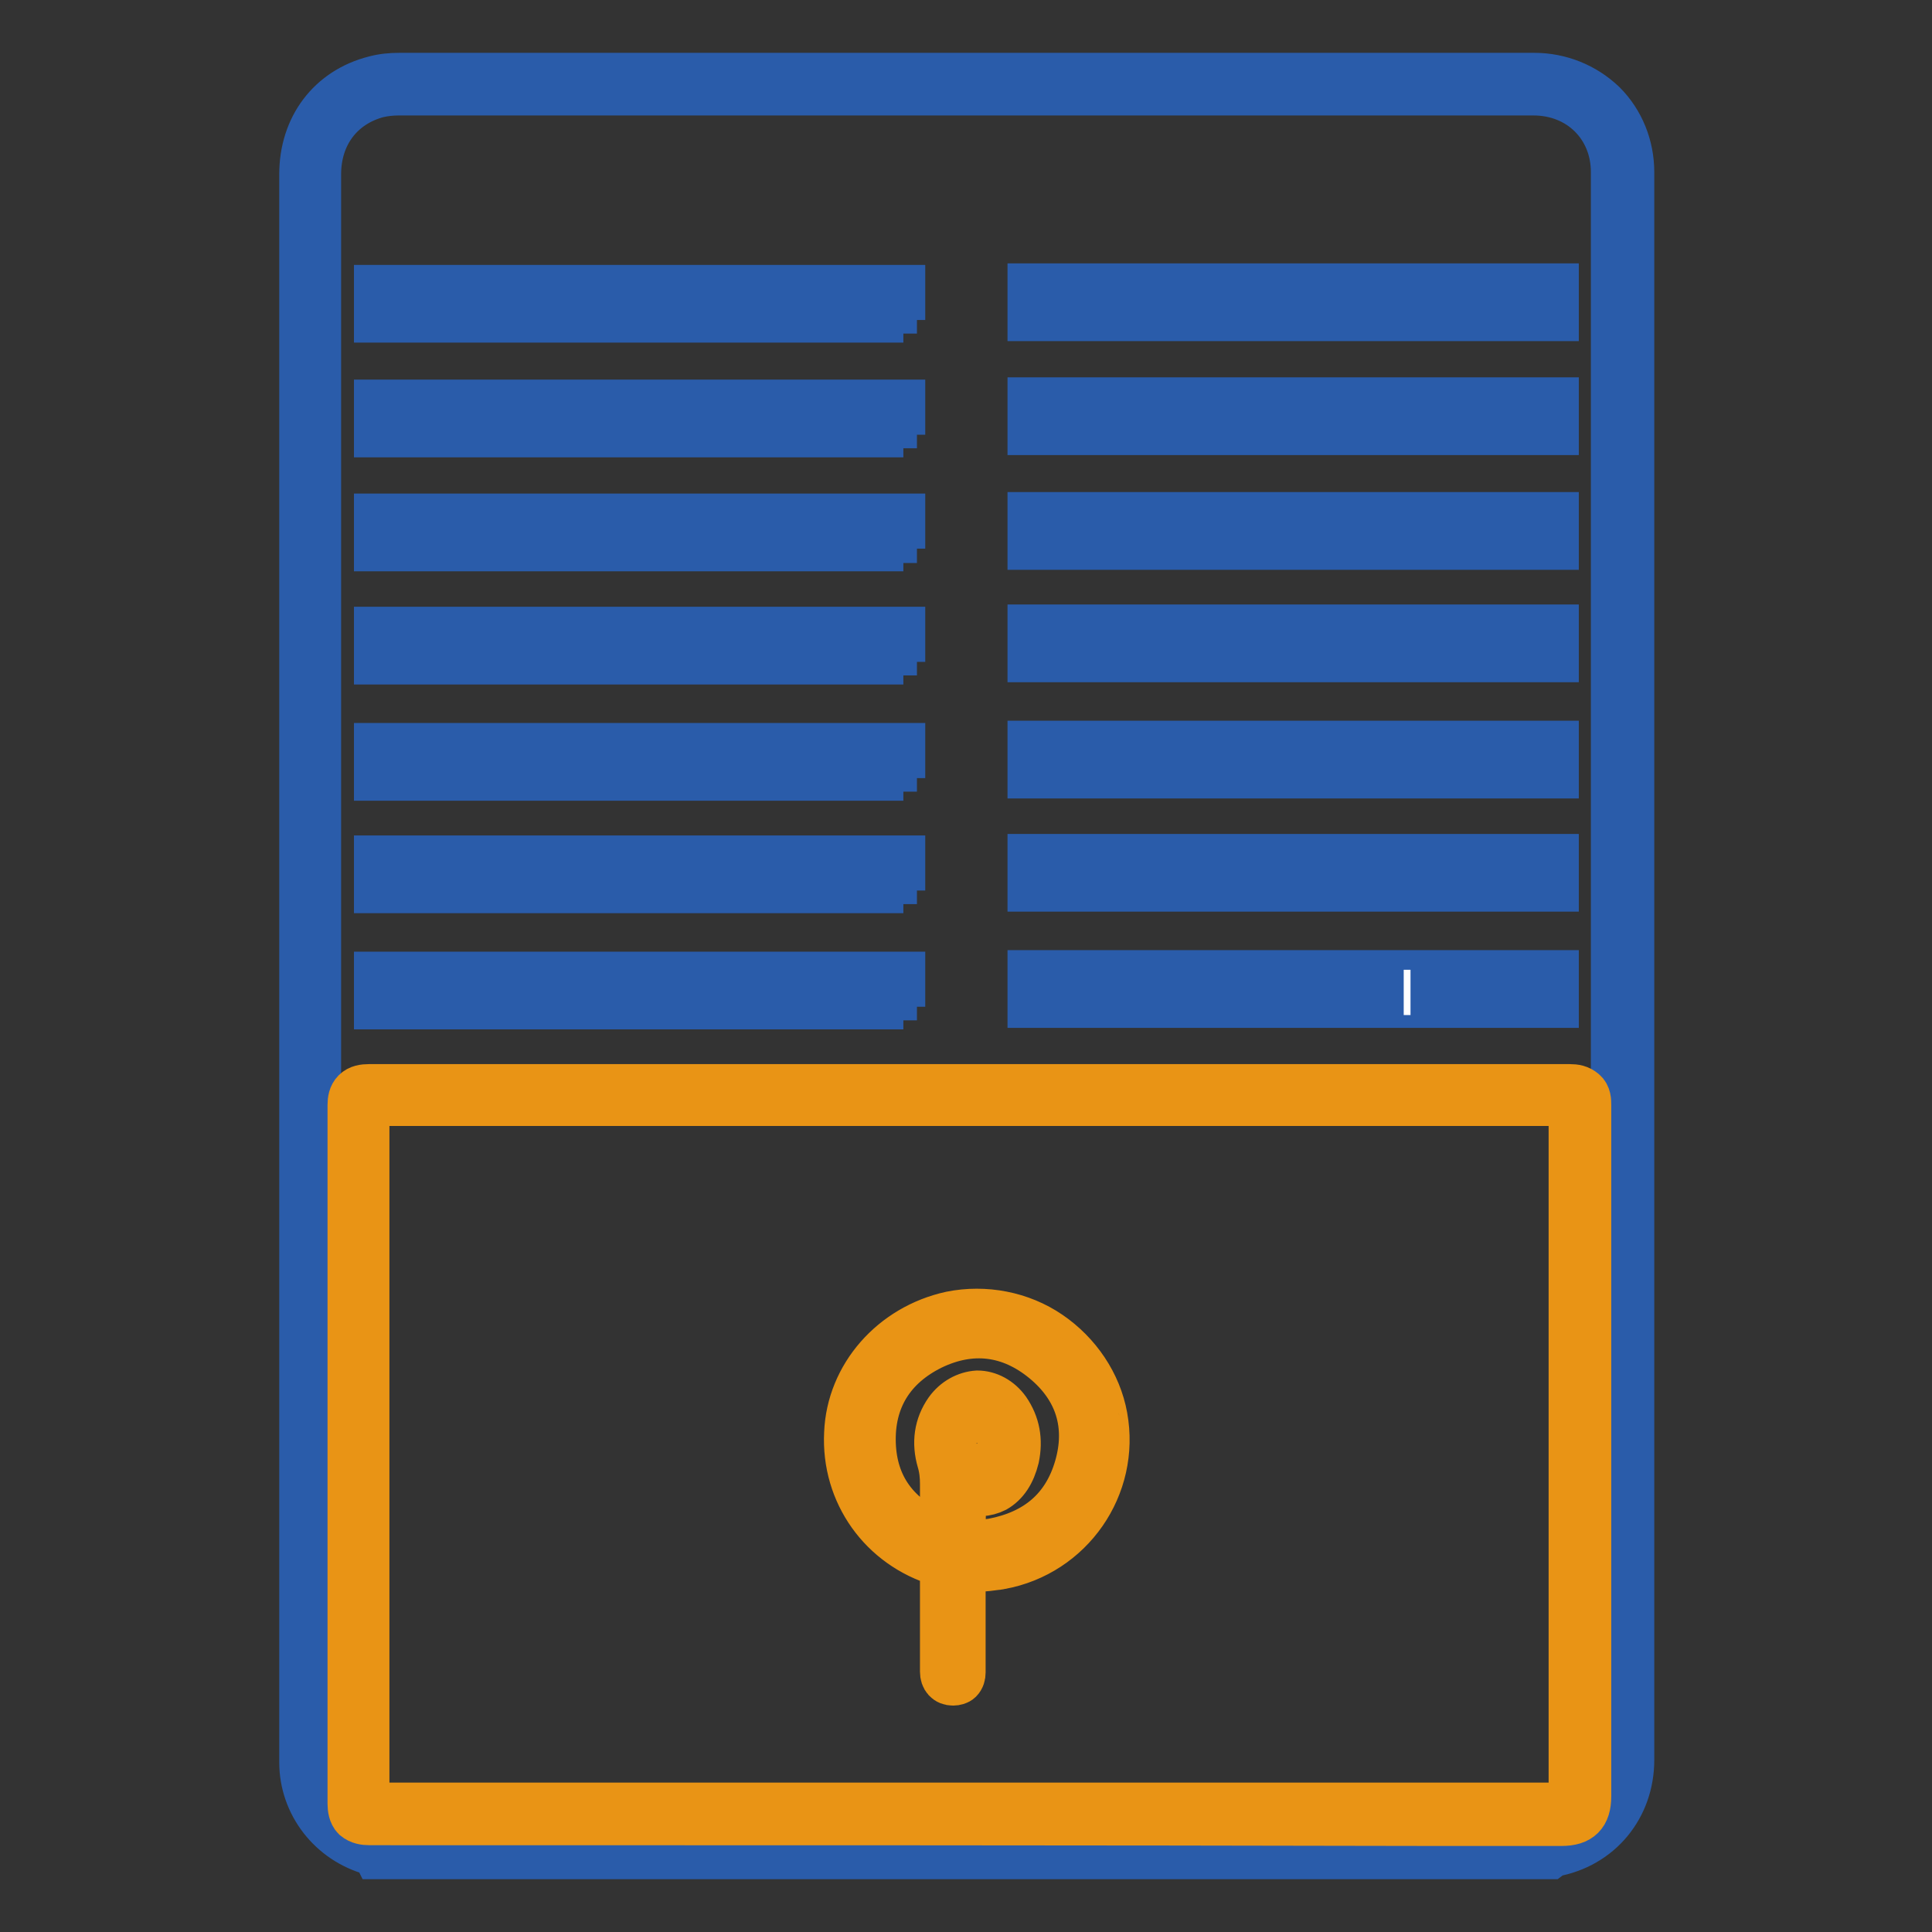 <?xml version="1.0" encoding="utf-8"?>
<!-- Svg Vector Icons : http://www.onlinewebfonts.com/icon -->
<!DOCTYPE svg PUBLIC "-//W3C//DTD SVG 1.1//EN" "http://www.w3.org/Graphics/SVG/1.1/DTD/svg11.dtd">
<svg version="1.1" xmlns="http://www.w3.org/2000/svg" xmlns:xlink="http://www.w3.org/1999/xlink" x="0px" y="0px" viewBox="0 0 256 256" enable-background="new 0 0 256 256" xml:space="preserve">
<rect x="0" y="0" width="256" height="256" fill="#333333" stroke="none"/>
<g> <path stroke-width="6" fill-opacity="0" stroke="#2a5caa"  d="M205.4,246H49.9l-0.2-0.4c-0.1,0-0.3,0-0.4-0.1c-5.5-1.5-9.3-6.4-9.3-12v-47.3V23.1 c0-6.3,3.7-11.2,9.6-12.7c1.1-0.3,2.2-0.4,3.3-0.4h150.4c3.4,0,6.7,1.3,9.2,3.7c2.4,2.4,3.7,5.7,3.7,9.1v210.4 c0,6.3-4.2,11.4-10.4,12.5L205.4,246z M51.1,243.7h153.4c0.1-0.1,0.3-0.2,0.5-0.2c5.2-0.8,8.8-5,8.8-10.3V22.8 c0-6-4.5-10.5-10.6-10.5H52.8c-0.9,0-1.8,0.1-2.7,0.3c-4.9,1.3-7.9,5.3-7.9,10.5v210.4c0.1,4.6,3.1,8.5,7.7,9.8c0,0,0.1,0,0.1,0 C50.4,243.4,50.8,243.5,51.1,243.7L51.1,243.7z"/> <path stroke-width="6" fill-opacity="0" stroke="#e99415"  d="M49,241.5c-0.7,0-1.4-0.1-2-0.6c-0.5-0.5-0.6-1.3-0.6-1.9c0-30,0-61.2,0-92.6c0-0.6,0.1-1.3,0.6-1.8 c0.5-0.5,1.2-0.6,1.9-0.6c22.6,0,45.6,0,67.8,0h23.5c22.2,0,45.2,0,67.8,0c0.7,0,1.3,0.1,1.9,0.6s0.6,1.3,0.6,1.8 c0,26.2,0,52.7,0,78.5v13.1c0,2.5-1.1,3.6-3.6,3.6h-16.8C143.8,241.5,96,241.5,49,241.5L49,241.5z M48.7,239.2H49 c47,0,94.8,0,141.1,0h16.8c1.2,0,1.3-0.1,1.3-1.3v-13.1c0-25.7,0-52.3,0-78.5v-0.1h-0.2c-22.6,0-45.6,0-67.8,0h-23.5 c-22.2,0-45.2,0-67.9,0h-0.2v0.1c0,31.4,0,62.5,0,92.6C48.7,239,48.7,239.1,48.7,239.2L48.7,239.2z"/> <path stroke-width="6" fill-opacity="0" stroke="#e99415"  d="M126.3,223L126.3,223c-0.9,0-1.4-0.6-1.4-1.5v-7.1v-1.8c0-1.6,0-3.2,0-4.8c0-0.5,0-0.5-0.4-0.6 c-7.7-2.3-12.7-9.3-12.3-17.3c0.3-7.6,6-14.1,13.8-15.8c4.5-0.9,9.3,0,13.1,2.6c3.8,2.6,6.5,6.6,7.3,11c1.7,9.3-4.5,18.2-13.8,19.9 c-0.2,0-0.4,0.1-0.7,0.1c-1.3,0.2-2.7,0.3-4.1,0.1c-0.1,0-0.1,0-0.2,0v0.3c0,3.2,0,6.4,0,9.6v3.9c0,0.4-0.1,0.8-0.4,1.1 C127,222.9,126.6,223,126.3,223z M129.4,174.9c-1.1,0-2.1,0.1-3.2,0.3c-7.3,1.5-12.6,7.6-12.9,14.7c-0.3,7.5,4.3,13.9,11.5,16.1 c1.1,0.3,1.3,1,1.2,1.7c0,1.6,0,3.2,0,4.8v8.9c0,0.3,0,0.3,0.2,0.3c0.1,0,0.1,0,0.2,0c0-0.1,0.1-0.2,0-0.3v-3.9v-9.6 c0-0.4,0-0.9,0.4-1.2c0.4-0.3,0.8-0.3,1.2-0.2c1.3,0.1,2.5,0.1,3.8-0.1c8.7-1.2,14.8-9.3,13.6-18c0-0.2-0.1-0.4-0.1-0.6 c-0.7-4.1-3.2-7.8-6.8-10.2C135.8,175.9,132.6,174.9,129.4,174.9L129.4,174.9z"/> <path stroke-width="6" fill-opacity="0" stroke="#e99415"  d="M129.4,205.6c-0.5,0-1.1,0-1.7-0.1c-0.3,0-1.2-0.1-1.2-1.2c0-1.8,0-3.6,0-5.4v-2.8l0.8,0.3 c1.6,0.6,3,0.6,4.1,0.1c1.1-0.6,1.8-1.7,2.2-3.4c0.5-2,0.1-3.8-1-5.4c-0.8-1.1-1.9-1.7-3-1.7c-1.2,0-2.3,0.6-3.1,1.8 c-1.2,1.7-1.5,3.6-0.9,5.7c0.3,1.1,0.5,2.2,0.4,3.3v6.4c0,0.9,0,1.4-0.4,1.7c-0.4,0.3-0.9,0.1-1.8-0.3c-5.8-2.5-9-7-9.3-13 c-0.3-6.3,2.6-11.1,8.4-13.9c5.6-2.7,11.2-2,16,2c4.9,4,6.5,9.3,4.8,15.3c-1.7,5.8-5.8,9.4-12.1,10.6 C130.9,205.5,130.2,205.6,129.4,205.6L129.4,205.6z M127.6,204.3c0.1,0,0.1,0,0.2,0c1.2,0.1,2.4,0.1,3.7-0.1 c5.8-1.1,9.6-4.3,11.2-9.8c1.6-5.5,0.1-10.4-4.4-14.1c-4.5-3.7-9.6-4.3-14.8-1.8c-5.3,2.6-8,7-7.8,12.8c0.2,5.6,3.1,9.6,8.6,12 c0.2,0.1,0.4,0.2,0.6,0.3v-2.5v-4.5c0-1-0.1-2-0.4-3c-0.7-2.4-0.4-4.7,1-6.7c1-1.4,2.5-2.2,4-2.3h0c1.5,0,3,0.8,4,2.2 c1.3,1.9,1.7,4,1.2,6.4c-0.5,2-1.4,3.4-2.8,4.2c-1.2,0.6-2.6,0.7-4.2,0.2v1.2C127.6,200.7,127.6,202.5,127.6,204.3 C127.6,204.3,127.6,204.3,127.6,204.3L127.6,204.3z"/> <path stroke-width="6" fill-opacity="0" stroke="#e99415"  d="M129.4,194.3c-1.7,0-3-1.4-3-3.1c0-1.7,1.4-3,3.1-3c1.7,0,3,1.4,3,3.1C132.5,192.9,131.1,194.3,129.4,194.3 z M129.4,189.3c-1.1,0-1.9,0.9-1.9,1.9s0.9,1.9,1.9,1.9c1,0,1.9-0.9,1.9-1.9C131.4,190.1,130.5,189.3,129.4,189.3z"/> <path stroke-width="6" fill-opacity="0" stroke="#2a5caa"  d="M119.7,42.4H49.9v-4.3h69.7V42.4z M51.1,41.2h67.4v-2H51.1L51.1,41.2z M119.7,57.6H49.9v-4.3h69.7V57.6z  M51.1,56.4h67.4v-2H51.1L51.1,56.4z M119.7,87.7H49.9v-4.3h69.7V87.7z M51.1,86.5h67.4v-2H51.1L51.1,86.5z M119.7,103.1H49.9v-4.3 h69.7V103.1z M51.1,101.9h67.4v-2H51.1L51.1,101.9z M119.7,118H49.9v-4.3h69.7V118z M51.1,116.8h67.4v-2H51.1L51.1,116.8z  M119.7,133.4H49.9v-4.3h69.7V133.4z M51.1,132.2h67.4v-2H51.1L51.1,132.2z M119.7,72.7H49.9v-4.3h69.7V72.7z M51.1,71.6h67.4v-2 H51.1L51.1,71.6z M206.2,42.2h-69.7v-4.3h69.7V42.2z M137.6,41h67.4v-2h-67.5L137.6,41z M206.2,57.3h-69.7V53h69.7V57.3z  M137.6,56.2h67.4v-2h-67.5L137.6,56.2z M206.2,87.4h-69.7v-4.3h69.7V87.4z M137.6,86.3h67.4v-2h-67.5L137.6,86.3z M206.2,102.8 h-69.7v-4.3h69.7V102.8z M137.6,101.7h67.4v-2h-67.5L137.6,101.7z M206.2,117.8h-69.7v-4.3h69.7V117.8z M137.6,116.6h67.4v-2h-67.5 L137.6,116.6z M206.2,133.2h-69.7v-4.3h69.7V133.2z M137.6,132h67.4v-2h-67.5L137.6,132z M206.2,72.5h-69.7v-4.3h69.7V72.5z  M137.6,71.3h67.4v-2h-67.5L137.6,71.3z"/> <path stroke-width="6" fill-opacity="0" stroke="#ffffff"  d="M186,131.5h0.9"/></g>
</svg>